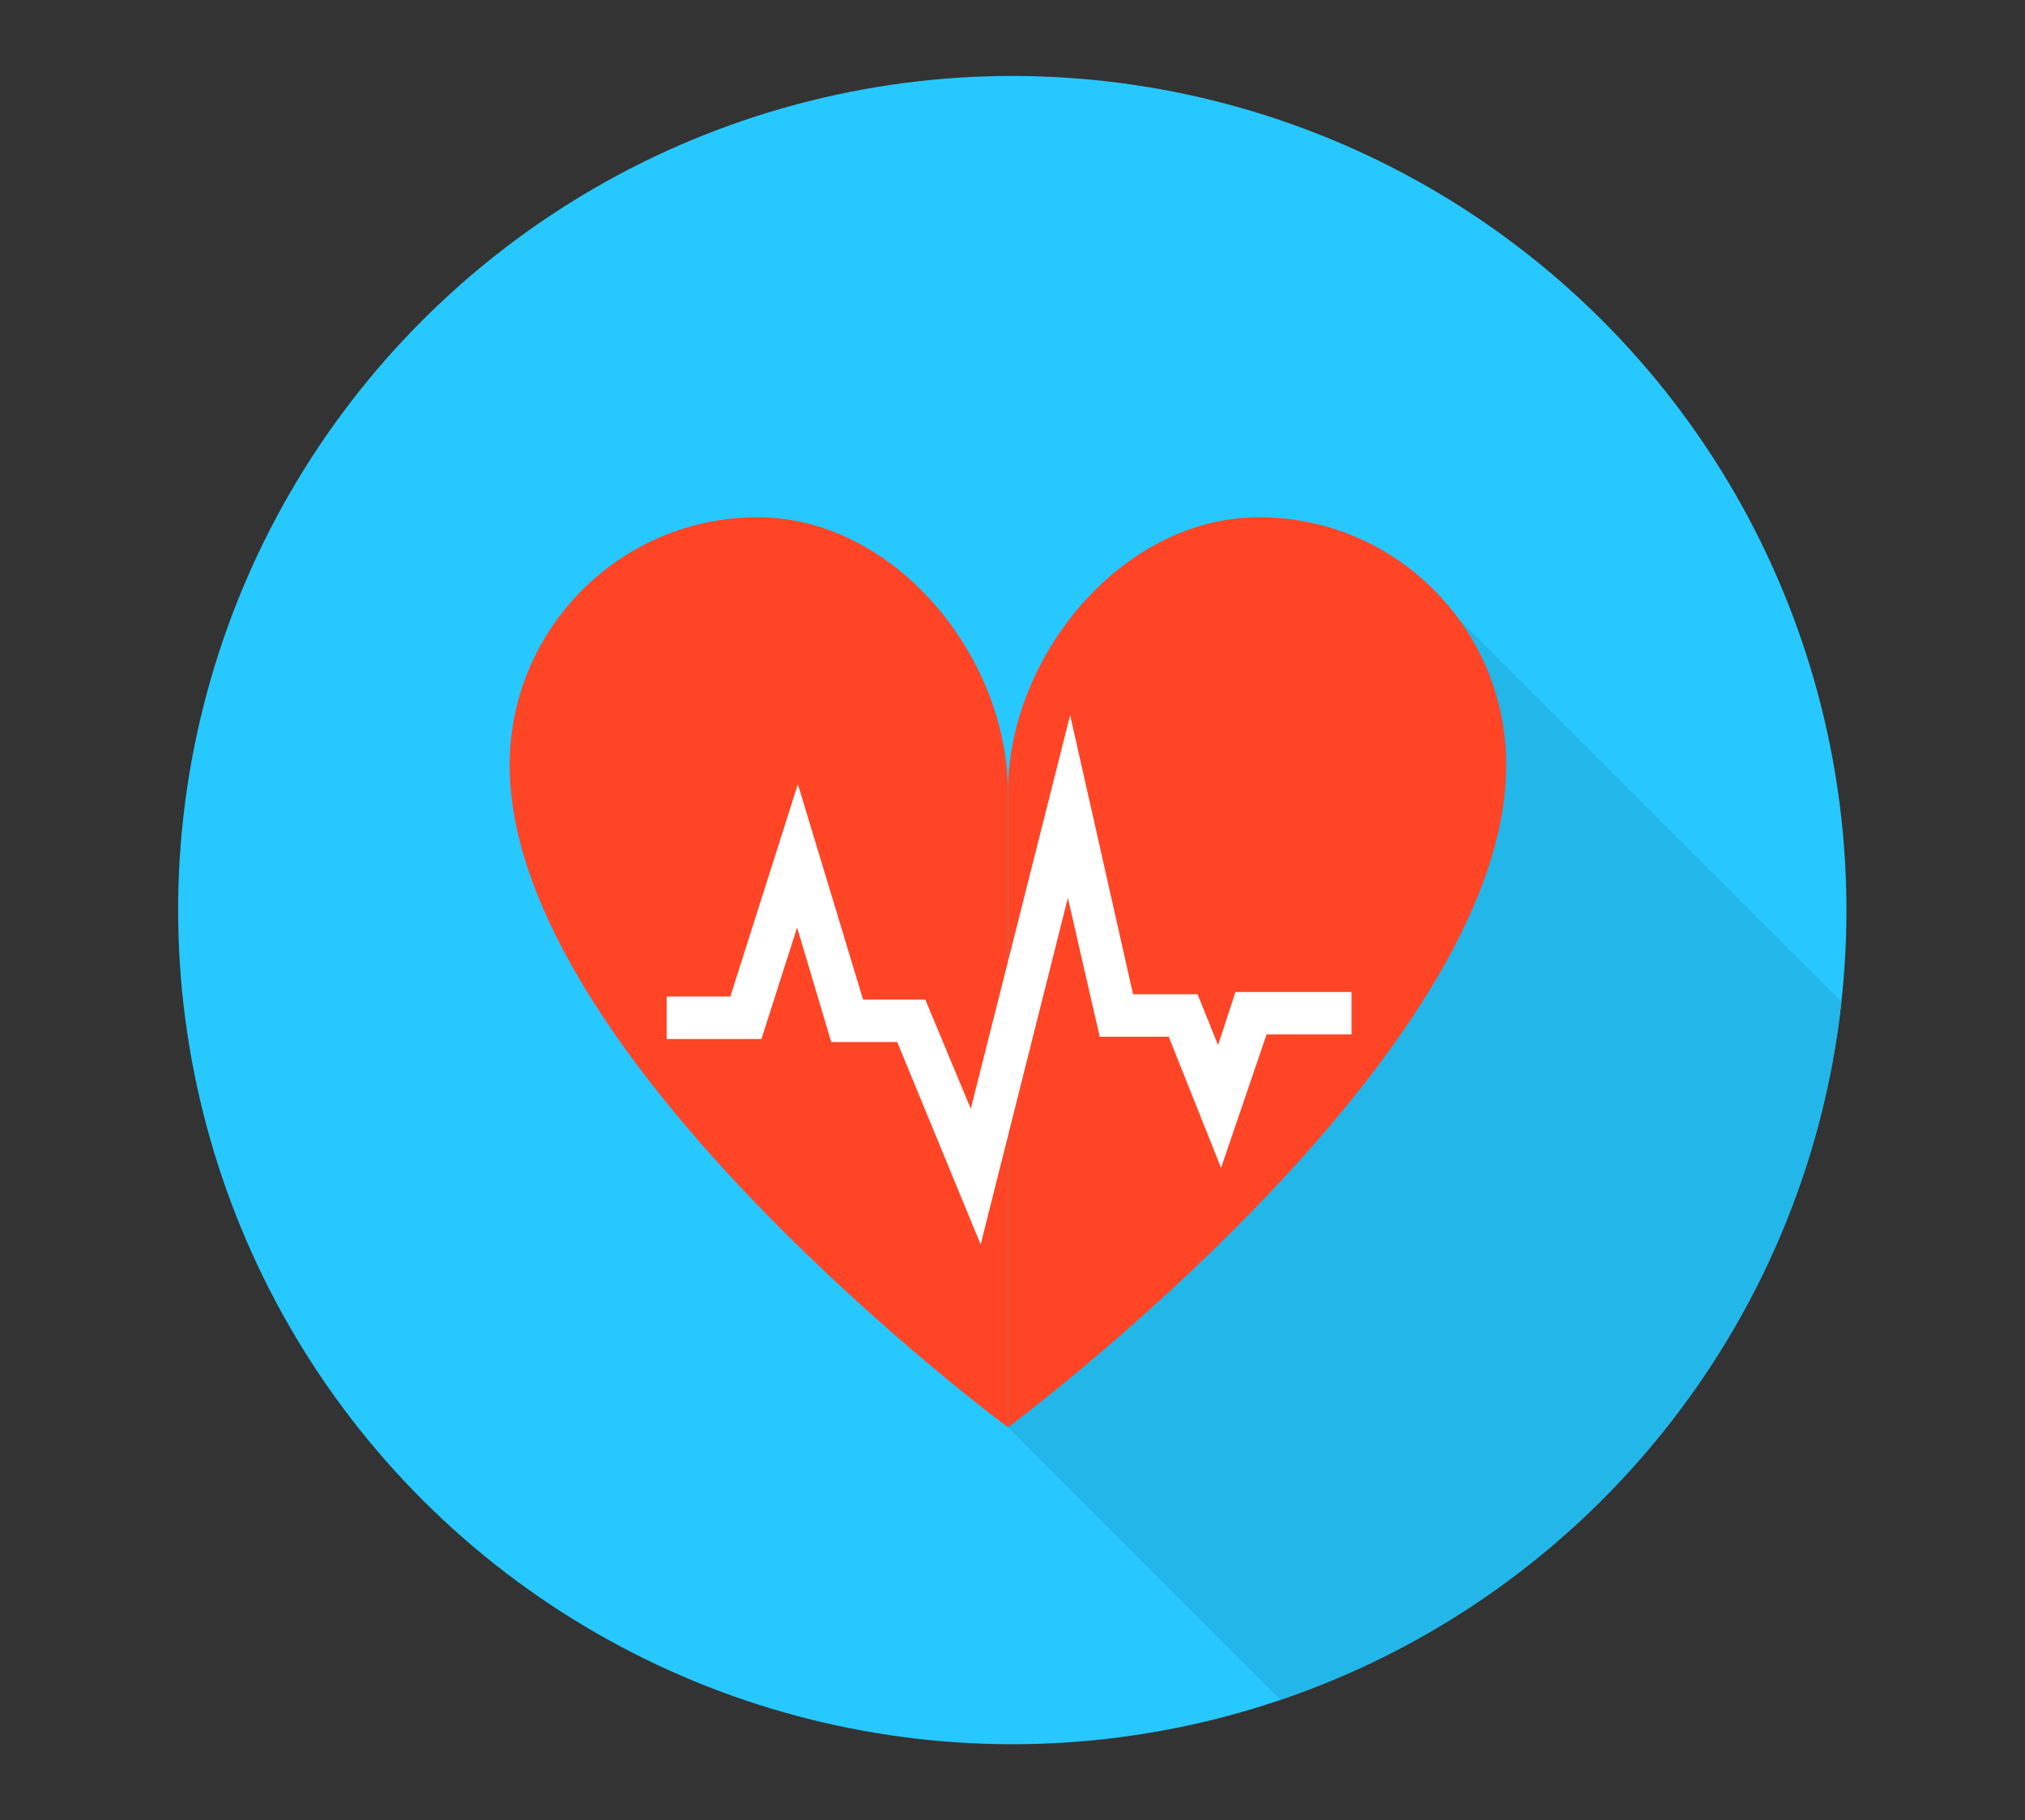 <?xml version="1.0" encoding="utf-8"?>
<!-- Generator: Adobe Illustrator 28.1.0, SVG Export Plug-In . SVG Version: 6.00 Build 0)  -->
<svg version="1.1" id="_x2014_ŽÓť_x5F_1" xmlns="http://www.w3.org/2000/svg" xmlns:xlink="http://www.w3.org/1999/xlink"
	 x="0px" y="0px" viewBox="0 0 267 240" style="enable-background:new 0 0 267 240;" xml:space="preserve">
<rect x="0" y="0" width="267" height="240" fill="#333333" stroke="none"/>
<style type="text/css">
	.st0{fill:#26C8FF;}
	.st1{fill:#23B6E8;}
	.st2{fill:#FF4526;}
	.st3{fill:#FFFFFF;}
</style>
<g>
	<ellipse transform="matrix(0.707 -0.707 0.707 0.707 -45.752 129.546)" class="st0" cx="133.5" cy="120" rx="110" ry="110"/>
	<path class="st1" d="M242.8,132.1l-52.6-52.6l-83,83l61.6,61.6C208.6,210.6,238.1,175.1,242.8,132.1z"/>
	<g>
		<path class="st2" d="M166,68.2c-18,0-33.1,18.3-33.1,36.3v83.7c0,0,65.7-48.7,65.7-87.3C198.6,82.8,184,68.2,166,68.2z"/>
		<path class="st2" d="M99.9,68.2c-18,0-32.7,14.6-32.7,32.7c0,38.7,65.7,87.3,65.7,87.3v-83.7C132.9,86.5,117.9,68.2,99.9,68.2z"/>
		<polygon class="st3" points="129.3,164.1 118.3,137.4 109.6,137.4 105.1,122.3 100.4,137 87.9,137 87.9,131.4 96.3,131.4 
			105.2,103.4 113.8,131.8 122,131.8 128,146.2 141.1,94.3 149.4,131.1 157.9,131.1 160.6,137.8 162.9,130.8 178.2,130.8 
			178.2,136.4 167,136.4 161,154 154.1,136.7 145,136.7 140.8,118.4 		"/>
	</g>
</g>
</svg>
